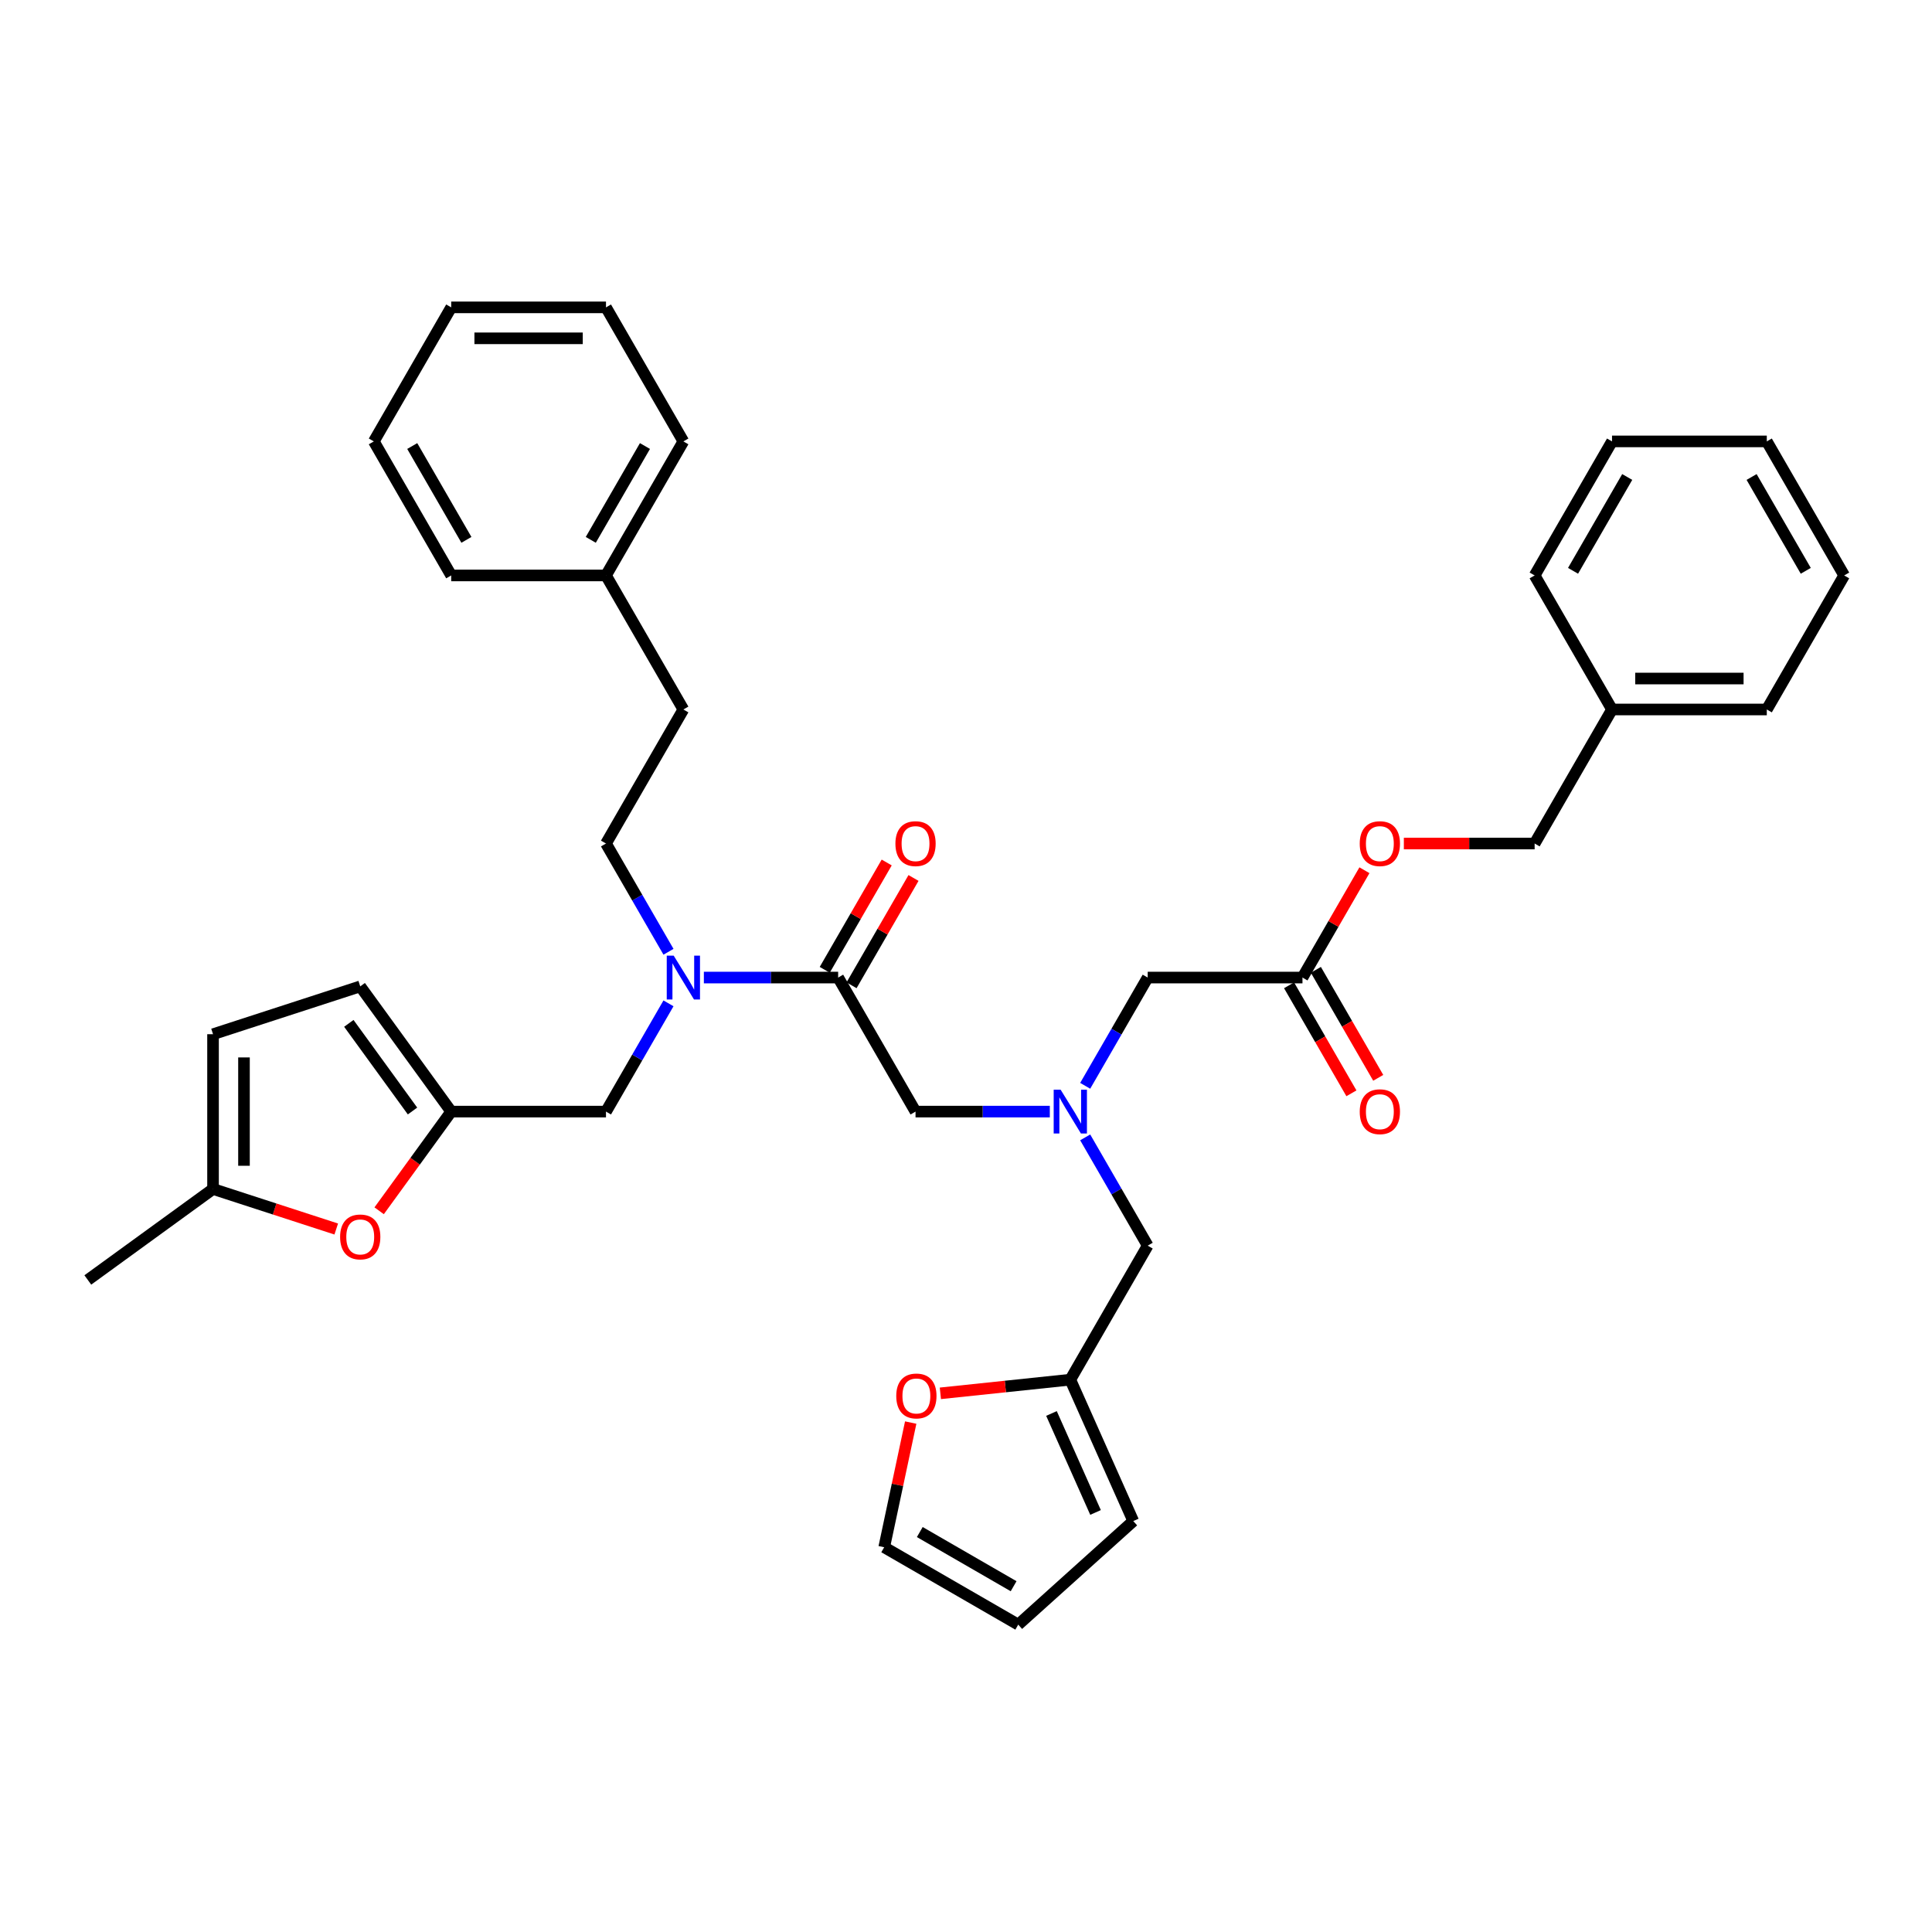 <?xml version='1.0' encoding='iso-8859-1'?>
<svg version='1.1' baseProfile='full'
              xmlns='http://www.w3.org/2000/svg'
                      xmlns:rdkit='http://www.rdkit.org/xml'
                      xmlns:xlink='http://www.w3.org/1999/xlink'
                  xml:space='preserve'
width='1000px' height='1000px' viewBox='0 0 1000 1000'>
<!-- END OF HEADER -->
<rect style='opacity:1.0;fill:#FFFFFF;stroke:none' width='1000' height='1000' x='0' y='0'> </rect>
<path class='bond-0' d='M 594.045,505.983 L 674.156,505.983' style='fill:none;fill-rule:evenodd;stroke:#000000;stroke-width:6px;stroke-linecap:butt;stroke-linejoin:miter;stroke-opacity:1' />
<path class='bond-1' d='M 594.045,505.983 L 577.87,533.999' style='fill:none;fill-rule:evenodd;stroke:#000000;stroke-width:6px;stroke-linecap:butt;stroke-linejoin:miter;stroke-opacity:1' />
<path class='bond-1' d='M 577.87,533.999 L 561.695,562.015' style='fill:none;fill-rule:evenodd;stroke:#0000FF;stroke-width:6px;stroke-linecap:butt;stroke-linejoin:miter;stroke-opacity:1' />
<path class='bond-2' d='M 543.383,575.362 L 508.63,575.362' style='fill:none;fill-rule:evenodd;stroke:#0000FF;stroke-width:6px;stroke-linecap:butt;stroke-linejoin:miter;stroke-opacity:1' />
<path class='bond-2' d='M 508.63,575.362 L 473.878,575.362' style='fill:none;fill-rule:evenodd;stroke:#000000;stroke-width:6px;stroke-linecap:butt;stroke-linejoin:miter;stroke-opacity:1' />
<path class='bond-3' d='M 561.695,588.708 L 577.87,616.724' style='fill:none;fill-rule:evenodd;stroke:#0000FF;stroke-width:6px;stroke-linecap:butt;stroke-linejoin:miter;stroke-opacity:1' />
<path class='bond-3' d='M 577.87,616.724 L 594.045,644.74' style='fill:none;fill-rule:evenodd;stroke:#000000;stroke-width:6px;stroke-linecap:butt;stroke-linejoin:miter;stroke-opacity:1' />
<path class='bond-4' d='M 674.156,505.983 L 690.192,478.208' style='fill:none;fill-rule:evenodd;stroke:#000000;stroke-width:6px;stroke-linecap:butt;stroke-linejoin:miter;stroke-opacity:1' />
<path class='bond-4' d='M 690.192,478.208 L 706.229,450.432' style='fill:none;fill-rule:evenodd;stroke:#FF0000;stroke-width:6px;stroke-linecap:butt;stroke-linejoin:miter;stroke-opacity:1' />
<path class='bond-5' d='M 667.218,509.989 L 683.356,537.941' style='fill:none;fill-rule:evenodd;stroke:#000000;stroke-width:6px;stroke-linecap:butt;stroke-linejoin:miter;stroke-opacity:1' />
<path class='bond-5' d='M 683.356,537.941 L 699.494,565.893' style='fill:none;fill-rule:evenodd;stroke:#FF0000;stroke-width:6px;stroke-linecap:butt;stroke-linejoin:miter;stroke-opacity:1' />
<path class='bond-5' d='M 681.094,501.978 L 697.232,529.93' style='fill:none;fill-rule:evenodd;stroke:#000000;stroke-width:6px;stroke-linecap:butt;stroke-linejoin:miter;stroke-opacity:1' />
<path class='bond-5' d='M 697.232,529.93 L 713.37,557.881' style='fill:none;fill-rule:evenodd;stroke:#FF0000;stroke-width:6px;stroke-linecap:butt;stroke-linejoin:miter;stroke-opacity:1' />
<path class='bond-6' d='M 726.629,436.605 L 760.476,436.605' style='fill:none;fill-rule:evenodd;stroke:#FF0000;stroke-width:6px;stroke-linecap:butt;stroke-linejoin:miter;stroke-opacity:1' />
<path class='bond-6' d='M 760.476,436.605 L 794.323,436.605' style='fill:none;fill-rule:evenodd;stroke:#000000;stroke-width:6px;stroke-linecap:butt;stroke-linejoin:miter;stroke-opacity:1' />
<path class='bond-7' d='M 553.989,714.118 L 520.362,717.653' style='fill:none;fill-rule:evenodd;stroke:#000000;stroke-width:6px;stroke-linecap:butt;stroke-linejoin:miter;stroke-opacity:1' />
<path class='bond-7' d='M 520.362,717.653 L 486.734,721.187' style='fill:none;fill-rule:evenodd;stroke:#FF0000;stroke-width:6px;stroke-linecap:butt;stroke-linejoin:miter;stroke-opacity:1' />
<path class='bond-8' d='M 553.989,714.118 L 586.573,787.304' style='fill:none;fill-rule:evenodd;stroke:#000000;stroke-width:6px;stroke-linecap:butt;stroke-linejoin:miter;stroke-opacity:1' />
<path class='bond-8' d='M 544.24,731.613 L 567.049,782.843' style='fill:none;fill-rule:evenodd;stroke:#000000;stroke-width:6px;stroke-linecap:butt;stroke-linejoin:miter;stroke-opacity:1' />
<path class='bond-9' d='M 553.989,714.118 L 594.045,644.74' style='fill:none;fill-rule:evenodd;stroke:#000000;stroke-width:6px;stroke-linecap:butt;stroke-linejoin:miter;stroke-opacity:1' />
<path class='bond-10' d='M 313.656,575.362 L 233.544,575.362' style='fill:none;fill-rule:evenodd;stroke:#000000;stroke-width:6px;stroke-linecap:butt;stroke-linejoin:miter;stroke-opacity:1' />
<path class='bond-11' d='M 313.656,575.362 L 329.831,547.346' style='fill:none;fill-rule:evenodd;stroke:#000000;stroke-width:6px;stroke-linecap:butt;stroke-linejoin:miter;stroke-opacity:1' />
<path class='bond-11' d='M 329.831,547.346 L 346.006,519.33' style='fill:none;fill-rule:evenodd;stroke:#0000FF;stroke-width:6px;stroke-linecap:butt;stroke-linejoin:miter;stroke-opacity:1' />
<path class='bond-12' d='M 364.318,505.983 L 399.07,505.983' style='fill:none;fill-rule:evenodd;stroke:#0000FF;stroke-width:6px;stroke-linecap:butt;stroke-linejoin:miter;stroke-opacity:1' />
<path class='bond-12' d='M 399.07,505.983 L 433.822,505.983' style='fill:none;fill-rule:evenodd;stroke:#000000;stroke-width:6px;stroke-linecap:butt;stroke-linejoin:miter;stroke-opacity:1' />
<path class='bond-13' d='M 346.006,492.637 L 329.831,464.621' style='fill:none;fill-rule:evenodd;stroke:#0000FF;stroke-width:6px;stroke-linecap:butt;stroke-linejoin:miter;stroke-opacity:1' />
<path class='bond-13' d='M 329.831,464.621 L 313.656,436.605' style='fill:none;fill-rule:evenodd;stroke:#000000;stroke-width:6px;stroke-linecap:butt;stroke-linejoin:miter;stroke-opacity:1' />
<path class='bond-14' d='M 433.822,505.983 L 473.878,575.362' style='fill:none;fill-rule:evenodd;stroke:#000000;stroke-width:6px;stroke-linecap:butt;stroke-linejoin:miter;stroke-opacity:1' />
<path class='bond-15' d='M 440.76,509.989 L 456.797,482.213' style='fill:none;fill-rule:evenodd;stroke:#000000;stroke-width:6px;stroke-linecap:butt;stroke-linejoin:miter;stroke-opacity:1' />
<path class='bond-15' d='M 456.797,482.213 L 472.833,454.438' style='fill:none;fill-rule:evenodd;stroke:#FF0000;stroke-width:6px;stroke-linecap:butt;stroke-linejoin:miter;stroke-opacity:1' />
<path class='bond-15' d='M 426.885,501.978 L 442.921,474.202' style='fill:none;fill-rule:evenodd;stroke:#000000;stroke-width:6px;stroke-linecap:butt;stroke-linejoin:miter;stroke-opacity:1' />
<path class='bond-15' d='M 442.921,474.202 L 458.957,446.427' style='fill:none;fill-rule:evenodd;stroke:#FF0000;stroke-width:6px;stroke-linecap:butt;stroke-linejoin:miter;stroke-opacity:1' />
<path class='bond-16' d='M 471.378,736.319 L 464.519,768.586' style='fill:none;fill-rule:evenodd;stroke:#FF0000;stroke-width:6px;stroke-linecap:butt;stroke-linejoin:miter;stroke-opacity:1' />
<path class='bond-16' d='M 464.519,768.586 L 457.661,800.853' style='fill:none;fill-rule:evenodd;stroke:#000000;stroke-width:6px;stroke-linecap:butt;stroke-linejoin:miter;stroke-opacity:1' />
<path class='bond-17' d='M 586.573,787.304 L 527.039,840.908' style='fill:none;fill-rule:evenodd;stroke:#000000;stroke-width:6px;stroke-linecap:butt;stroke-linejoin:miter;stroke-opacity:1' />
<path class='bond-18' d='M 174.039,636.138 L 142.152,625.778' style='fill:none;fill-rule:evenodd;stroke:#FF0000;stroke-width:6px;stroke-linecap:butt;stroke-linejoin:miter;stroke-opacity:1' />
<path class='bond-18' d='M 142.152,625.778 L 110.266,615.417' style='fill:none;fill-rule:evenodd;stroke:#000000;stroke-width:6px;stroke-linecap:butt;stroke-linejoin:miter;stroke-opacity:1' />
<path class='bond-19' d='M 196.246,626.698 L 214.895,601.03' style='fill:none;fill-rule:evenodd;stroke:#FF0000;stroke-width:6px;stroke-linecap:butt;stroke-linejoin:miter;stroke-opacity:1' />
<path class='bond-19' d='M 214.895,601.03 L 233.544,575.362' style='fill:none;fill-rule:evenodd;stroke:#000000;stroke-width:6px;stroke-linecap:butt;stroke-linejoin:miter;stroke-opacity:1' />
<path class='bond-20' d='M 110.266,615.417 L 110.266,535.306' style='fill:none;fill-rule:evenodd;stroke:#000000;stroke-width:6px;stroke-linecap:butt;stroke-linejoin:miter;stroke-opacity:1' />
<path class='bond-20' d='M 126.288,603.401 L 126.288,547.323' style='fill:none;fill-rule:evenodd;stroke:#000000;stroke-width:6px;stroke-linecap:butt;stroke-linejoin:miter;stroke-opacity:1' />
<path class='bond-21' d='M 110.266,615.417 L 45.455,662.505' style='fill:none;fill-rule:evenodd;stroke:#000000;stroke-width:6px;stroke-linecap:butt;stroke-linejoin:miter;stroke-opacity:1' />
<path class='bond-22' d='M 110.266,535.306 L 186.456,510.55' style='fill:none;fill-rule:evenodd;stroke:#000000;stroke-width:6px;stroke-linecap:butt;stroke-linejoin:miter;stroke-opacity:1' />
<path class='bond-23' d='M 186.456,510.55 L 233.544,575.362' style='fill:none;fill-rule:evenodd;stroke:#000000;stroke-width:6px;stroke-linecap:butt;stroke-linejoin:miter;stroke-opacity:1' />
<path class='bond-23' d='M 180.557,529.69 L 213.519,575.058' style='fill:none;fill-rule:evenodd;stroke:#000000;stroke-width:6px;stroke-linecap:butt;stroke-linejoin:miter;stroke-opacity:1' />
<path class='bond-24' d='M 313.656,297.848 L 353.711,367.227' style='fill:none;fill-rule:evenodd;stroke:#000000;stroke-width:6px;stroke-linecap:butt;stroke-linejoin:miter;stroke-opacity:1' />
<path class='bond-25' d='M 313.656,297.848 L 353.711,228.47' style='fill:none;fill-rule:evenodd;stroke:#000000;stroke-width:6px;stroke-linecap:butt;stroke-linejoin:miter;stroke-opacity:1' />
<path class='bond-25' d='M 305.788,279.43 L 333.827,230.865' style='fill:none;fill-rule:evenodd;stroke:#000000;stroke-width:6px;stroke-linecap:butt;stroke-linejoin:miter;stroke-opacity:1' />
<path class='bond-26' d='M 313.656,297.848 L 233.544,297.848' style='fill:none;fill-rule:evenodd;stroke:#000000;stroke-width:6px;stroke-linecap:butt;stroke-linejoin:miter;stroke-opacity:1' />
<path class='bond-27' d='M 313.656,436.605 L 353.711,367.227' style='fill:none;fill-rule:evenodd;stroke:#000000;stroke-width:6px;stroke-linecap:butt;stroke-linejoin:miter;stroke-opacity:1' />
<path class='bond-28' d='M 353.711,228.47 L 313.656,159.092' style='fill:none;fill-rule:evenodd;stroke:#000000;stroke-width:6px;stroke-linecap:butt;stroke-linejoin:miter;stroke-opacity:1' />
<path class='bond-29' d='M 233.544,297.848 L 193.489,228.47' style='fill:none;fill-rule:evenodd;stroke:#000000;stroke-width:6px;stroke-linecap:butt;stroke-linejoin:miter;stroke-opacity:1' />
<path class='bond-29' d='M 241.412,279.43 L 213.373,230.865' style='fill:none;fill-rule:evenodd;stroke:#000000;stroke-width:6px;stroke-linecap:butt;stroke-linejoin:miter;stroke-opacity:1' />
<path class='bond-30' d='M 313.656,159.092 L 233.544,159.092' style='fill:none;fill-rule:evenodd;stroke:#000000;stroke-width:6px;stroke-linecap:butt;stroke-linejoin:miter;stroke-opacity:1' />
<path class='bond-30' d='M 301.639,175.114 L 245.561,175.114' style='fill:none;fill-rule:evenodd;stroke:#000000;stroke-width:6px;stroke-linecap:butt;stroke-linejoin:miter;stroke-opacity:1' />
<path class='bond-31' d='M 193.489,228.47 L 233.544,159.092' style='fill:none;fill-rule:evenodd;stroke:#000000;stroke-width:6px;stroke-linecap:butt;stroke-linejoin:miter;stroke-opacity:1' />
<path class='bond-32' d='M 457.661,800.853 L 527.039,840.908' style='fill:none;fill-rule:evenodd;stroke:#000000;stroke-width:6px;stroke-linecap:butt;stroke-linejoin:miter;stroke-opacity:1' />
<path class='bond-32' d='M 476.079,792.986 L 524.644,821.024' style='fill:none;fill-rule:evenodd;stroke:#000000;stroke-width:6px;stroke-linecap:butt;stroke-linejoin:miter;stroke-opacity:1' />
<path class='bond-33' d='M 794.323,436.605 L 834.379,367.227' style='fill:none;fill-rule:evenodd;stroke:#000000;stroke-width:6px;stroke-linecap:butt;stroke-linejoin:miter;stroke-opacity:1' />
<path class='bond-34' d='M 834.379,367.227 L 914.49,367.227' style='fill:none;fill-rule:evenodd;stroke:#000000;stroke-width:6px;stroke-linecap:butt;stroke-linejoin:miter;stroke-opacity:1' />
<path class='bond-34' d='M 846.395,351.204 L 902.473,351.204' style='fill:none;fill-rule:evenodd;stroke:#000000;stroke-width:6px;stroke-linecap:butt;stroke-linejoin:miter;stroke-opacity:1' />
<path class='bond-35' d='M 834.379,367.227 L 794.323,297.848' style='fill:none;fill-rule:evenodd;stroke:#000000;stroke-width:6px;stroke-linecap:butt;stroke-linejoin:miter;stroke-opacity:1' />
<path class='bond-36' d='M 914.49,367.227 L 954.545,297.848' style='fill:none;fill-rule:evenodd;stroke:#000000;stroke-width:6px;stroke-linecap:butt;stroke-linejoin:miter;stroke-opacity:1' />
<path class='bond-37' d='M 954.545,297.848 L 914.49,228.47' style='fill:none;fill-rule:evenodd;stroke:#000000;stroke-width:6px;stroke-linecap:butt;stroke-linejoin:miter;stroke-opacity:1' />
<path class='bond-37' d='M 934.661,295.453 L 906.623,246.888' style='fill:none;fill-rule:evenodd;stroke:#000000;stroke-width:6px;stroke-linecap:butt;stroke-linejoin:miter;stroke-opacity:1' />
<path class='bond-38' d='M 914.49,228.47 L 834.379,228.47' style='fill:none;fill-rule:evenodd;stroke:#000000;stroke-width:6px;stroke-linecap:butt;stroke-linejoin:miter;stroke-opacity:1' />
<path class='bond-39' d='M 834.379,228.47 L 794.323,297.848' style='fill:none;fill-rule:evenodd;stroke:#000000;stroke-width:6px;stroke-linecap:butt;stroke-linejoin:miter;stroke-opacity:1' />
<path class='bond-39' d='M 842.246,246.888 L 814.207,295.453' style='fill:none;fill-rule:evenodd;stroke:#000000;stroke-width:6px;stroke-linecap:butt;stroke-linejoin:miter;stroke-opacity:1' />
<path  class='atom-1' d='M 548.974 564.018
L 556.409 576.035
Q 557.146 577.22, 558.331 579.367
Q 559.517 581.514, 559.581 581.642
L 559.581 564.018
L 562.593 564.018
L 562.593 586.705
L 559.485 586.705
L 551.506 573.567
Q 550.577 572.029, 549.583 570.267
Q 548.622 568.504, 548.333 567.959
L 548.333 586.705
L 545.385 586.705
L 545.385 564.018
L 548.974 564.018
' fill='#0000FF'/>
<path  class='atom-3' d='M 703.797 436.669
Q 703.797 431.221, 706.489 428.177
Q 709.181 425.133, 714.212 425.133
Q 719.243 425.133, 721.934 428.177
Q 724.626 431.221, 724.626 436.669
Q 724.626 442.181, 721.902 445.321
Q 719.179 448.429, 714.212 448.429
Q 709.213 448.429, 706.489 445.321
Q 703.797 442.213, 703.797 436.669
M 714.212 445.866
Q 717.673 445.866, 719.531 443.559
Q 721.422 441.219, 721.422 436.669
Q 721.422 432.215, 719.531 429.972
Q 717.673 427.697, 714.212 427.697
Q 710.751 427.697, 708.86 429.94
Q 707.002 432.183, 707.002 436.669
Q 707.002 441.251, 708.86 443.559
Q 710.751 445.866, 714.212 445.866
' fill='#FF0000'/>
<path  class='atom-6' d='M 348.696 494.64
L 356.131 506.656
Q 356.868 507.842, 358.053 509.989
Q 359.239 512.136, 359.303 512.264
L 359.303 494.64
L 362.315 494.64
L 362.315 517.327
L 359.207 517.327
L 351.228 504.189
Q 350.299 502.651, 349.305 500.888
Q 348.344 499.126, 348.055 498.581
L 348.055 517.327
L 345.107 517.327
L 345.107 494.64
L 348.696 494.64
' fill='#0000FF'/>
<path  class='atom-9' d='M 463.464 436.669
Q 463.464 431.221, 466.155 428.177
Q 468.847 425.133, 473.878 425.133
Q 478.909 425.133, 481.601 428.177
Q 484.293 431.221, 484.293 436.669
Q 484.293 442.181, 481.569 445.321
Q 478.845 448.429, 473.878 448.429
Q 468.879 448.429, 466.155 445.321
Q 463.464 442.213, 463.464 436.669
M 473.878 445.866
Q 477.339 445.866, 479.197 443.559
Q 481.088 441.219, 481.088 436.669
Q 481.088 432.215, 479.197 429.972
Q 477.339 427.697, 473.878 427.697
Q 470.417 427.697, 468.527 429.94
Q 466.668 432.183, 466.668 436.669
Q 466.668 441.251, 468.527 443.559
Q 470.417 445.866, 473.878 445.866
' fill='#FF0000'/>
<path  class='atom-10' d='M 463.902 722.556
Q 463.902 717.109, 466.594 714.065
Q 469.286 711.02, 474.317 711.02
Q 479.348 711.02, 482.04 714.065
Q 484.731 717.109, 484.731 722.556
Q 484.731 728.068, 482.008 731.208
Q 479.284 734.317, 474.317 734.317
Q 469.318 734.317, 466.594 731.208
Q 463.902 728.1, 463.902 722.556
M 474.317 731.753
Q 477.778 731.753, 479.636 729.446
Q 481.527 727.107, 481.527 722.556
Q 481.527 718.102, 479.636 715.859
Q 477.778 713.584, 474.317 713.584
Q 470.856 713.584, 468.966 715.827
Q 467.107 718.07, 467.107 722.556
Q 467.107 727.139, 468.966 729.446
Q 470.856 731.753, 474.317 731.753
' fill='#FF0000'/>
<path  class='atom-12' d='M 176.042 640.237
Q 176.042 634.79, 178.733 631.745
Q 181.425 628.701, 186.456 628.701
Q 191.487 628.701, 194.179 631.745
Q 196.871 634.79, 196.871 640.237
Q 196.871 645.749, 194.147 648.889
Q 191.423 651.997, 186.456 651.997
Q 181.457 651.997, 178.733 648.889
Q 176.042 645.781, 176.042 640.237
M 186.456 649.434
Q 189.917 649.434, 191.776 647.127
Q 193.666 644.787, 193.666 640.237
Q 193.666 635.783, 191.776 633.54
Q 189.917 631.265, 186.456 631.265
Q 182.995 631.265, 181.105 633.508
Q 179.246 635.751, 179.246 640.237
Q 179.246 644.819, 181.105 647.127
Q 182.995 649.434, 186.456 649.434
' fill='#FF0000'/>
<path  class='atom-29' d='M 703.797 575.426
Q 703.797 569.978, 706.489 566.934
Q 709.181 563.89, 714.212 563.89
Q 719.243 563.89, 721.934 566.934
Q 724.626 569.978, 724.626 575.426
Q 724.626 580.937, 721.902 584.078
Q 719.179 587.186, 714.212 587.186
Q 709.213 587.186, 706.489 584.078
Q 703.797 580.969, 703.797 575.426
M 714.212 584.623
Q 717.673 584.623, 719.531 582.315
Q 721.422 579.976, 721.422 575.426
Q 721.422 570.972, 719.531 568.728
Q 717.673 566.453, 714.212 566.453
Q 710.751 566.453, 708.86 568.696
Q 707.002 570.94, 707.002 575.426
Q 707.002 580.008, 708.86 582.315
Q 710.751 584.623, 714.212 584.623
' fill='#FF0000'/>
</svg>
